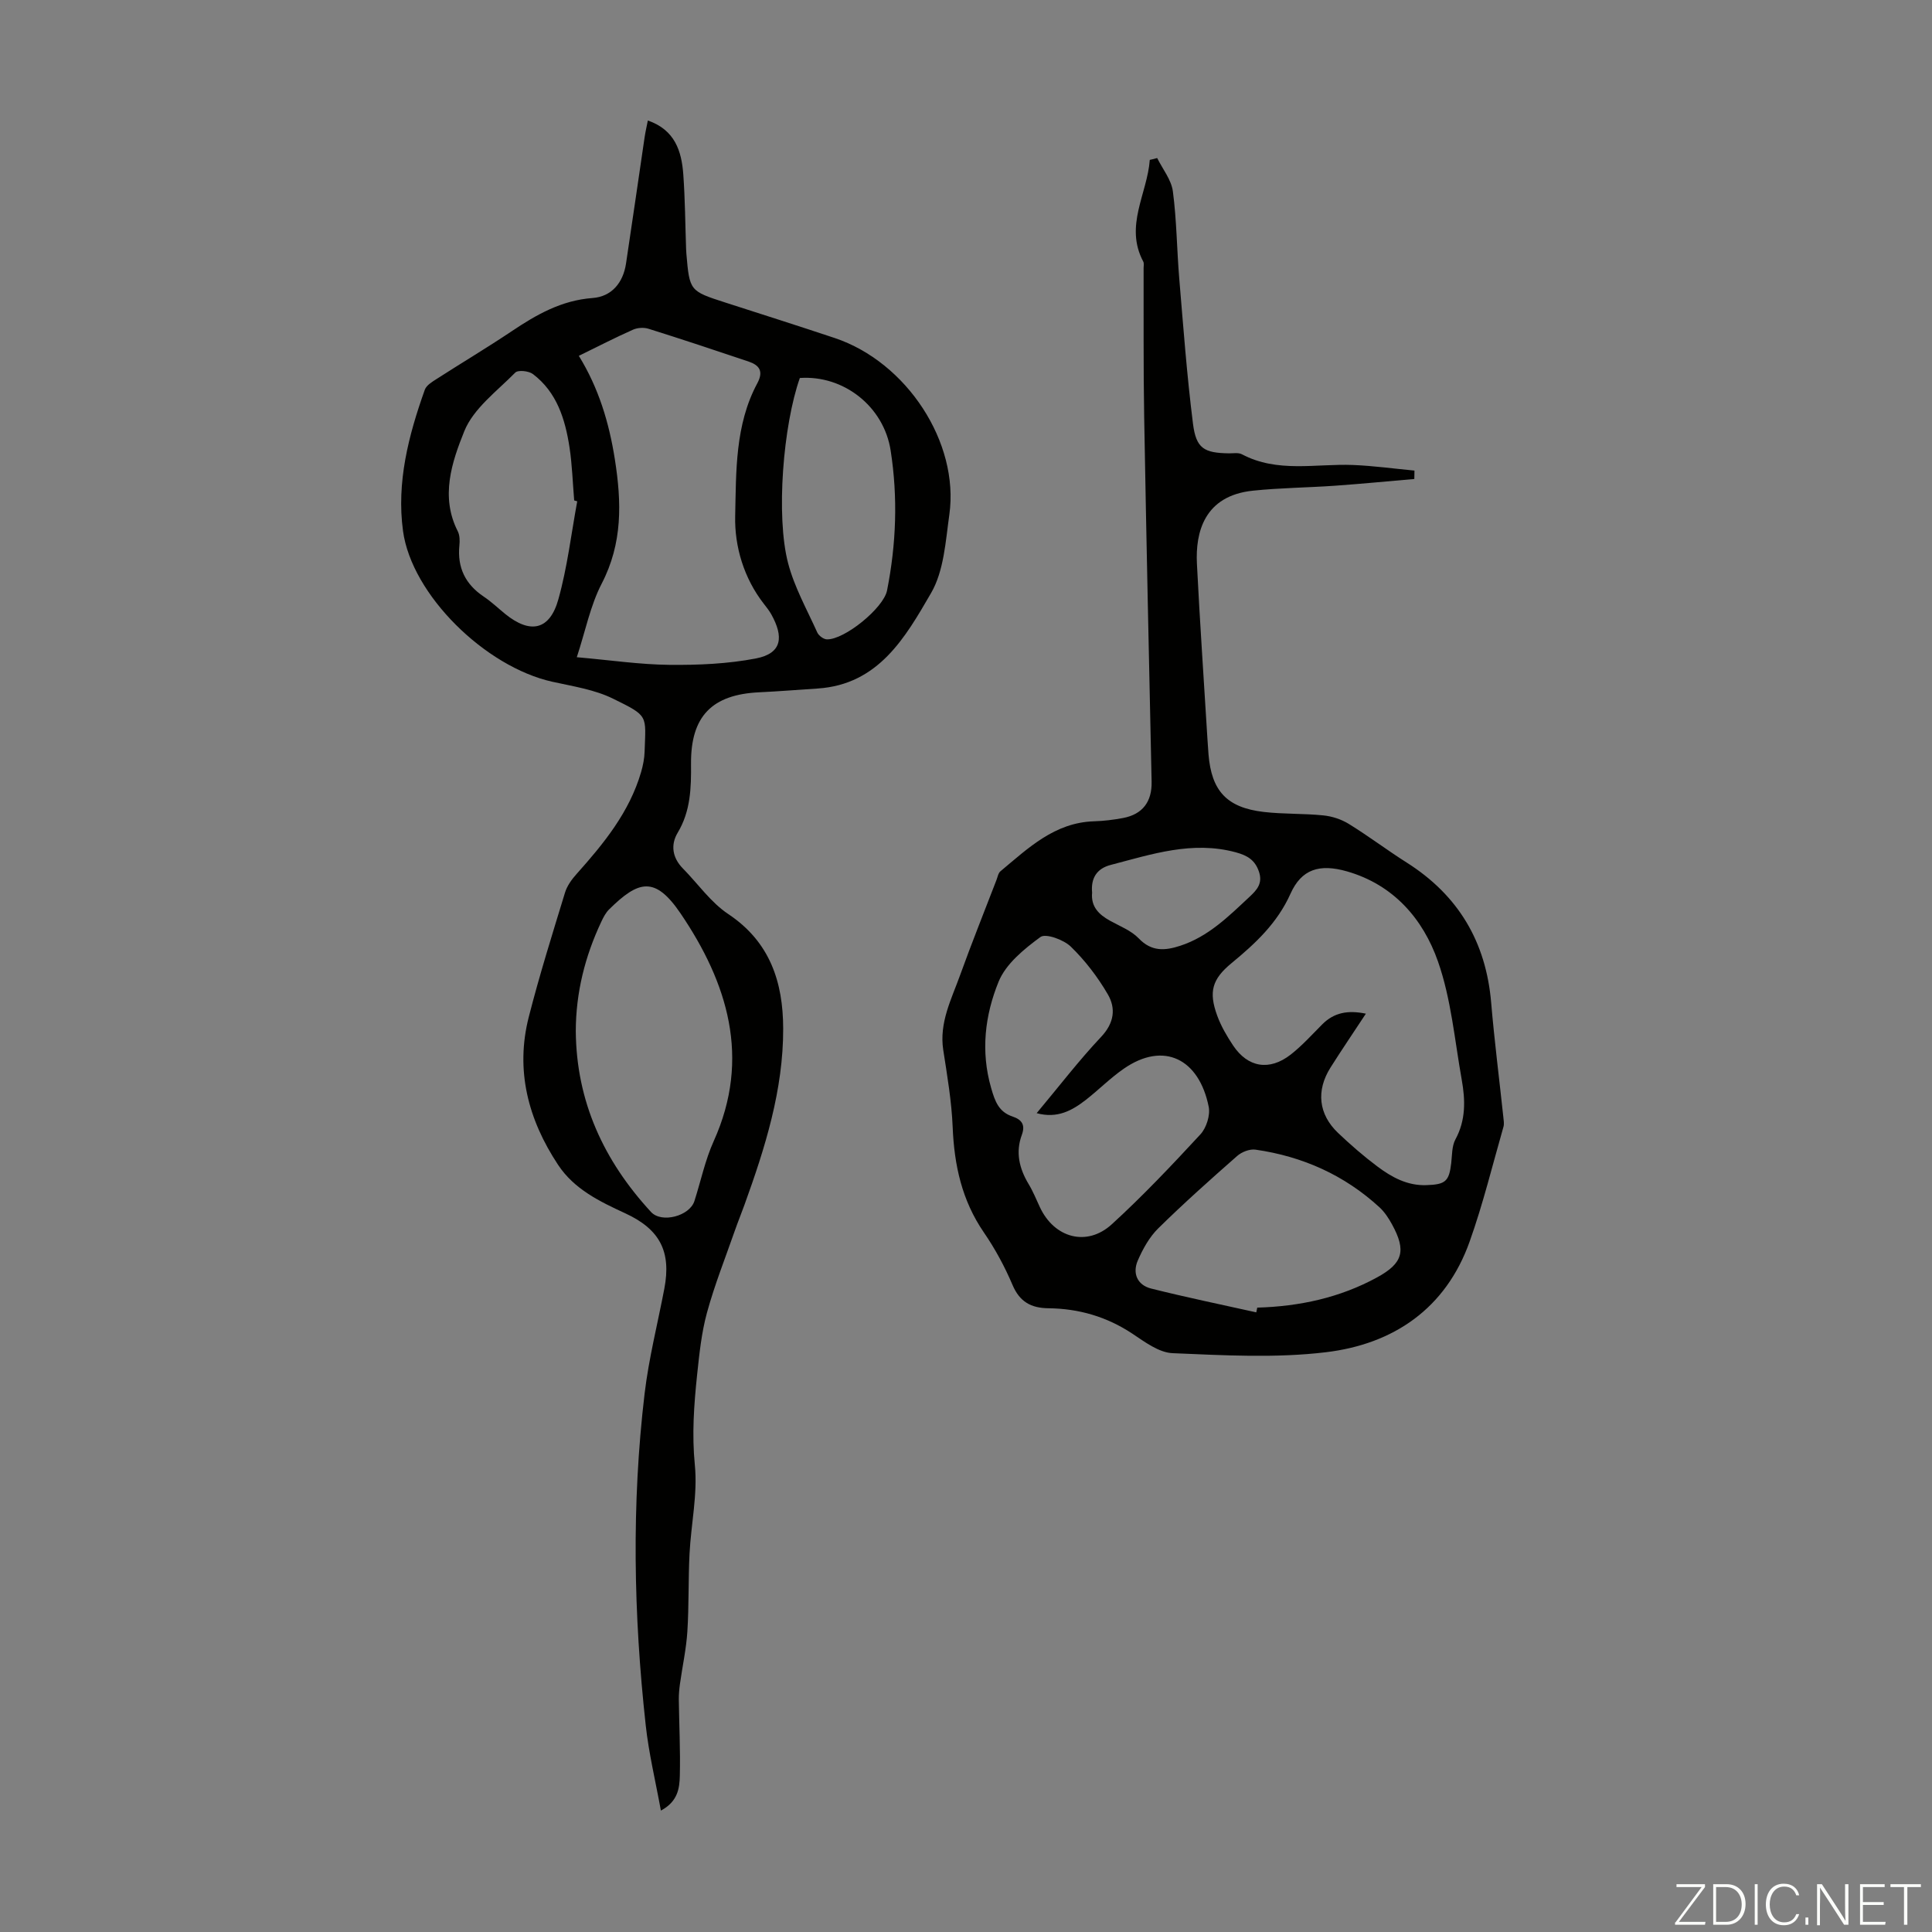 <svg enable-background="new 0 0 400 400" viewBox="0 0 400 400" xmlns="http://www.w3.org/2000/svg"><rect x="0" y="0" width="400" height="400" fill="#808080" stroke="none"/><g fill="#fbfcfa"><path d="m346.9 398 5.4-7.3h-5.2v-.6h5.9v.6l-5.4 7.2h5.5l-.1.6h-6.2v-.5z"/><path d="m354.7 390.1h2.8c2.3 0 3.9 1.6 3.9 4.1s-1.6 4.3-3.9 4.3h-2.8zm.6 7.8h2c2.2 0 3.3-1.6 3.3-3.6 0-1.8-1-3.6-3.3-3.6h-2z"/><path d="m363.9 390.1v8.4h-.6v-8.4z"/><path d="m372.5 396.3c-.4 1.3-1.4 2.3-3.2 2.3-2.4 0-3.7-1.9-3.7-4.3 0-2.3 1.2-4.3 3.7-4.3 1.8 0 2.9 1 3.2 2.4h-.6c-.4-1.1-1.1-1.8-2.5-1.8-2.1 0-3 1.9-3 3.7s.9 3.7 3 3.7c1.4 0 2.1-.7 2.5-1.7z"/><path d="m373.8 398.5v-1.5h.6v1.5z"/><path d="m376.2 398.5v-8.4h1c1.3 2 4.4 6.7 4.9 7.6-.1-1.2-.1-2.4-.1-3.8v-3.8h.7v8.4h-.9c-1.2-1.9-4.4-6.8-5-7.7.1 1.1 0 2.3 0 3.9v3.9h-.6z"/><path d="m390 394.4h-4.3v3.5h4.7l-.1.6h-5.2v-8.4h5.1v.6h-4.5v3.1h4.3z"/><path d="m394.2 390.7h-2.8v-.6h6.3v.6h-2.8v7.8h-.7z"/></g><path d="m134.13 24.95c5.6 1.94 6.99 6.32 7.34 11.18.37 5.13.4 10.28.58 15.42.01.34.03.67.06 1.01.66 7.67.69 7.7 8.07 10.08 7.55 2.43 15.11 4.83 22.63 7.34 14.91 4.98 25.84 21.64 23.74 36.57-.78 5.52-1.11 11.63-3.78 16.23-5.31 9.15-10.86 18.95-23.5 19.77-4.02.26-8.03.59-12.05.78-9.81.45-14.23 4.96-14.15 14.81.04 4.97-.07 9.77-2.76 14.26-1.49 2.48-1.13 5.16 1.06 7.39 3.13 3.18 5.79 7.05 9.43 9.47 8.65 5.77 11.33 14.12 11.35 23.69.03 12.71-3.74 24.67-8.01 36.48-.64 1.78-1.36 3.53-1.98 5.31-1.98 5.67-4.21 11.26-5.79 17.04-1.14 4.16-1.58 8.54-2.04 12.85-.65 6.2-1.1 12.34-.47 18.69.6 6.03-.79 12.24-1.1 18.37-.27 5.36-.11 10.75-.45 16.1-.23 3.63-1.03 7.22-1.53 10.83-.15 1.08-.25 2.18-.24 3.27.07 5.26.34 10.51.21 15.76-.06 2.57-.4 5.34-3.92 7.21-1.12-6.15-2.51-11.87-3.14-17.67-2.52-22.87-2.95-45.79-.23-68.67.87-7.31 2.71-14.5 4.09-21.75 1.44-7.58-.87-12.23-8.06-15.55-5.33-2.46-10.61-5-13.95-10.06-6.18-9.34-8.89-19.55-6.06-30.62 2.21-8.66 4.89-17.19 7.5-25.74.43-1.41 1.41-2.76 2.42-3.88 5.62-6.29 10.91-12.77 13.33-21.06.4-1.38.69-2.84.73-4.27.24-7.56.91-7.28-6.56-10.95-3.83-1.88-8.3-2.55-12.54-3.49-13.92-3.09-29.13-18.02-30.92-31.22-1.37-10.07 1.14-19.78 4.51-29.23.32-.91 1.48-1.62 2.39-2.2 5.17-3.33 10.46-6.48 15.57-9.9 5.15-3.46 10.33-6.42 16.78-6.9 3.94-.29 6.32-3.15 6.92-7.13 1.32-8.74 2.57-17.48 3.86-26.22.16-1.06.41-2.13.66-3.4zm-14.29 48.72c4.12 6.7 6.26 13.82 7.46 21.43 1.41 8.95 1.61 17.37-2.73 25.74-2.35 4.54-3.36 9.78-5.15 15.23 7 .61 13.08 1.52 19.17 1.58 5.97.06 12.06-.2 17.9-1.32 5.59-1.08 5.7-4.6 3.23-9.08-.43-.78-.99-1.49-1.54-2.19-4.18-5.34-6.11-11.93-5.97-18.18.21-9.24-.05-18.91 4.58-27.52 1.35-2.52.42-3.76-1.84-4.52-6.87-2.31-13.75-4.6-20.67-6.77-.98-.31-2.3-.23-3.23.19-3.67 1.63-7.24 3.47-11.21 5.41zm-.63 139.8c.11 14.6 5.82 26.88 15.58 37.46 2.19 2.38 7.98.85 8.98-2.26 1.33-4.15 2.22-8.48 4-12.42 7.77-17.22 2.82-32.84-6.85-47.11-5.3-7.81-8.71-6.89-14.82-.85-.69.68-1.17 1.62-1.59 2.51-3.39 7.17-5.28 14.7-5.3 22.67zm.3-109.68c-.21-.06-.42-.12-.63-.18-.31-3.67-.42-7.37-.97-11-.9-5.83-2.61-11.41-7.58-15.17-.86-.65-3.08-.88-3.65-.3-3.79 3.85-8.66 7.43-10.56 12.15-2.56 6.36-5 13.54-1.34 20.71.42.83.43 1.98.33 2.95-.45 4.57 1.24 8.02 5.04 10.57 1.57 1.05 2.96 2.38 4.43 3.58 5.21 4.23 9.25 3.39 11.03-3.04 1.85-6.61 2.65-13.5 3.9-20.27zm46.09-25.53c-3.44 9.71-5 28.56-2.43 38.35 1.3 4.97 3.91 9.61 6.04 14.34.3.66 1.28 1.39 1.97 1.42 3.63.13 11.74-6.47 12.47-10.1 1.91-9.62 2.26-19.3.75-28.99-1.41-9.13-9.74-15.66-18.8-15.02z" fill="#010100"/><path d="m239.58 32.72c1.13 2.29 2.93 4.49 3.25 6.89.79 5.97.82 12.03 1.32 18.04.84 10.02 1.58 20.06 2.84 30.04.65 5.19 2.3 6.09 7.47 6.17.89.01 1.93-.19 2.65.19 7.39 3.91 15.3 1.92 23.02 2.22 4.25.17 8.48.76 12.72 1.16-.01.58-.02 1.16-.03 1.74-5.46.47-10.91 1-16.38 1.39-5.68.4-11.39.44-17.04 1.03-10.06 1.04-11.92 8.6-11.59 15.12.61 12.16 1.45 24.32 2.19 36.47.06 1.01.13 2.01.21 3.01.62 7.56 3.78 11.01 11.4 11.91 4.1.48 8.27.3 12.38.72 1.81.18 3.72.81 5.26 1.76 4.09 2.52 7.94 5.44 12 8.01 10.68 6.77 16.41 16.41 17.48 29 .67 7.91 1.68 15.8 2.52 23.69.07.66.2 1.39.03 2-2.28 7.95-4.24 16.01-7.01 23.78-4.93 13.87-15.76 21.22-29.72 22.9-10.46 1.26-21.19.64-31.78.2-2.84-.12-5.76-2.33-8.33-4.04-5.31-3.52-11.09-5.19-17.37-5.26-3.58-.04-5.95-1.31-7.44-4.83-1.61-3.79-3.61-7.49-5.94-10.88-4.54-6.62-6.13-13.92-6.45-21.8-.22-5.34-1.13-10.66-1.95-15.96-.87-5.66 1.69-10.5 3.49-15.5 2.38-6.61 5.01-13.14 7.53-19.7.24-.62.36-1.42.82-1.8 5.74-4.78 11.2-10.1 19.39-10.35 2.01-.06 4.03-.31 6-.68 4.06-.77 5.99-3.4 5.91-7.49-.54-25.18-1.1-50.36-1.54-75.55-.18-10.27-.09-20.55-.12-30.83 0-.45.12-.97-.07-1.33-3.94-7.39.84-14.05 1.35-21.06.53-.1 1.03-.24 1.53-.38zm43.21 177.15c-2.67 4.06-5.06 7.57-7.32 11.15-3.02 4.78-2.49 9.69 1.56 13.54 2.59 2.46 5.3 4.82 8.16 6.96 2.96 2.21 6.17 3.99 10.13 3.85 3.91-.13 4.7-.74 5.14-4.56.19-1.66.12-3.52.87-4.91 2.17-3.99 2.06-8.14 1.31-12.33-1.47-8.22-2.19-16.74-4.93-24.53-3.1-8.82-9.21-15.87-18.83-18.63-5.7-1.63-9.42-.46-11.7 4.63-2.74 6.11-7.29 10.32-12.23 14.39-3.99 3.3-4.74 5.9-2.95 10.82.79 2.18 2 4.25 3.29 6.19 3.06 4.59 7.53 5.34 11.95 1.89 2.36-1.85 4.4-4.12 6.53-6.26 2.43-2.43 5.27-2.97 9.02-2.2zm-68.16 20.6c4.67-5.59 8.76-10.93 13.35-15.8 2.7-2.87 3.08-5.88 1.39-8.79-2.09-3.59-4.7-7.01-7.67-9.89-1.48-1.44-5.2-2.79-6.29-1.99-3.39 2.49-7.17 5.56-8.67 9.27-2.81 6.91-3.73 14.36-1.54 21.97.8 2.8 1.58 4.97 4.45 5.93 1.87.63 2.68 1.69 1.91 3.79-1.33 3.59-.54 6.96 1.4 10.18.92 1.52 1.59 3.2 2.35 4.82 2.98 6.36 9.72 8.23 14.88 3.51 6.43-5.87 12.43-12.22 18.35-18.62 1.23-1.34 2.06-3.95 1.71-5.7-1.98-9.89-9.28-13.66-17.62-7.86-2.74 1.9-5.13 4.32-7.77 6.39-2.87 2.23-5.93 3.96-10.23 2.79zm45.47 41.24c.07-.33.13-.65.2-.98 8.73-.25 17.09-2.04 24.81-6.26 5.37-2.93 6.08-5.52 3.09-10.98-.69-1.26-1.52-2.53-2.56-3.5-7.29-6.71-15.96-10.57-25.71-11.97-1.2-.17-2.85.48-3.8 1.32-5.55 4.88-11.07 9.8-16.33 14.98-1.83 1.8-3.19 4.26-4.23 6.65-1.15 2.65-.11 5.09 2.76 5.81 7.21 1.81 14.5 3.31 21.77 4.93zm-33.99-86.91c-.28 2.94 1.41 4.55 3.71 5.83 2.04 1.13 4.39 2.03 5.95 3.66 2.65 2.77 5.43 2.55 8.56 1.53 5.85-1.9 10.05-6.11 14.38-10.15 1.53-1.43 2.75-2.77 1.95-5.18-.82-2.46-2.45-3.39-4.81-4.03-8.99-2.43-17.4.4-25.88 2.61-2.95.76-4.14 2.81-3.86 5.73z" fill="#010100"/></svg>